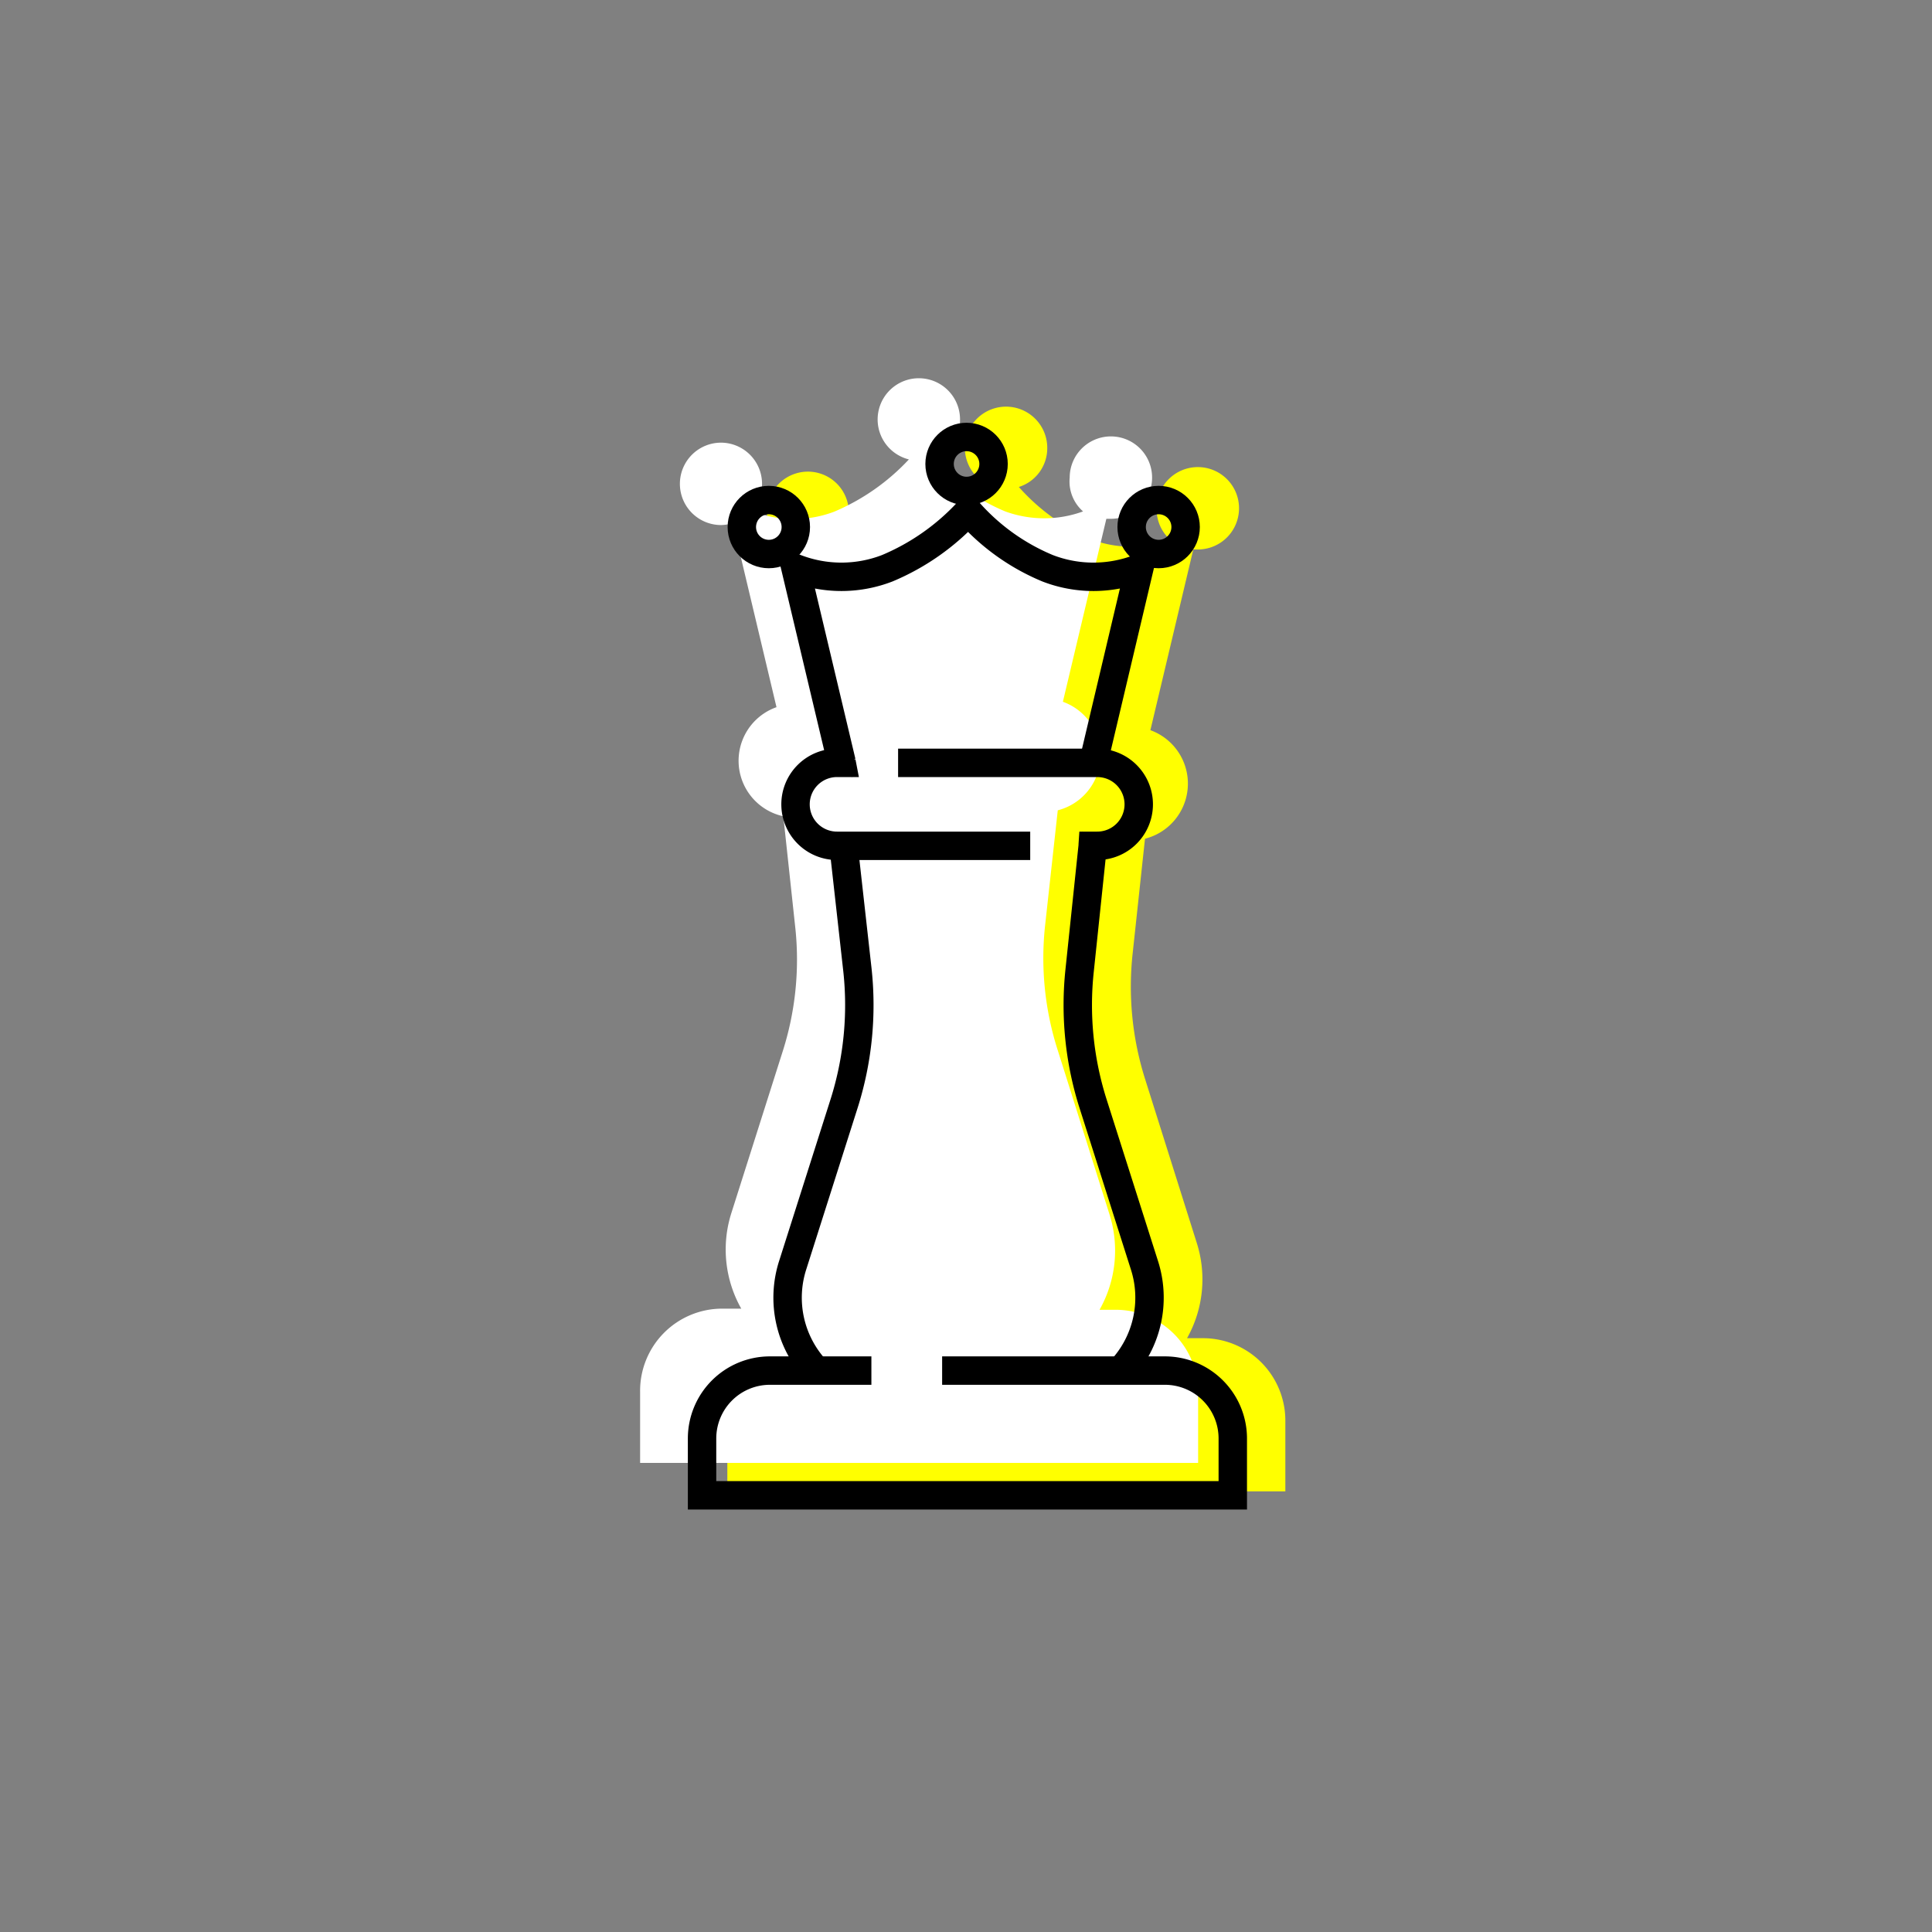 <svg xmlns="http://www.w3.org/2000/svg" viewBox="0 0 68 68"><rect x="0" y="0" width="68" height="68" fill="#808080" stroke="none"/><defs><style>.cls-1{fill:#ff0;}.cls-2{fill:#fff;}.cls-3{fill:none;stroke:#000;stroke-miterlimit:10;}</style></defs><g id="FILL"><path class="cls-1" d="M42.35,47.1h-.57a4.23,4.23,0,0,0,.34-3.36L40.31,38a10.78,10.78,0,0,1-.44-4.48l.43-4a2,2,0,0,0,.19-3.82L42,19.34l.15,0a1.45,1.45,0,1,0-1.44-1.45A1.43,1.43,0,0,0,41.19,19a4,4,0,0,1-2.74,0,7.22,7.22,0,0,1-2.59-1.86h0a1.43,1.43,0,0,0,1-1.37,1.45,1.45,0,1,0-1.8,1.4,7.8,7.8,0,0,1-2.63,1.84,4,4,0,0,1-2.83,0l-.1,0a1.44,1.44,0,1,0-1.06.47,1.35,1.35,0,0,0,.41-.07l1.54,6.48a2,2,0,0,0,.24,3.84l.44,4A11,11,0,0,1,30.63,38l-1.81,5.7a4.27,4.27,0,0,0,.34,3.36h-.67A2.9,2.9,0,0,0,25.6,50v2.49H45.24V50A2.9,2.9,0,0,0,42.35,47.1Z"/><path class="cls-2" d="M39.27,46.1H38.7a4.23,4.23,0,0,0,.35-3.36L37.24,37a10.62,10.62,0,0,1-.45-4.48l.44-4a2,2,0,0,0,.18-3.82l1.53-6.44.16,0a1.45,1.45,0,1,0-1.45-1.45A1.4,1.4,0,0,0,38.12,18a4,4,0,0,1-2.74,0,7.11,7.11,0,0,1-2.59-1.86h0a1.42,1.42,0,0,0,1-1.37,1.45,1.45,0,1,0-1.8,1.4,7.68,7.68,0,0,1-2.63,1.84,4,4,0,0,1-2.83,0l-.09,0a1.45,1.45,0,0,0-1.06-2.43,1.45,1.45,0,0,0,0,2.9,1.41,1.41,0,0,0,.41-.07l1.54,6.48a2,2,0,0,0,.24,3.84l.43,4A10.62,10.62,0,0,1,27.55,37l-1.81,5.7a4.23,4.23,0,0,0,.35,3.36h-.67A2.89,2.89,0,0,0,22.53,49v2.49H42.17V49A2.9,2.9,0,0,0,39.27,46.1Z"/></g><g id="OUTLINE"><path class="cls-3" d="M33.16,48.24H41a2.39,2.39,0,0,1,2.39,2.39v2H24.71v-2a2.39,2.39,0,0,1,2.39-2.39h3.57"/><path class="cls-3" d="M31.61,26.85h7a1.46,1.46,0,0,1,1.47,1.46h0a1.46,1.46,0,0,1-1.47,1.46h-.53"/><path class="cls-3" d="M38.48,26.85,40.1,20a4.47,4.47,0,0,1-3.23,0,7.6,7.6,0,0,1-2.79-2h0a8.17,8.17,0,0,1-2.85,2A4.47,4.47,0,0,1,28,20l1.62,6.82"/><circle class="cls-3" cx="27.06" cy="18.55" r="0.95"/><circle class="cls-3" cx="40.78" cy="18.55" r="0.95"/><circle class="cls-3" cx="34.02" cy="16.33" r="0.95"/><path class="cls-3" d="M38.46,29.77,38,34.15a11.47,11.47,0,0,0,.47,4.69l1.81,5.69a3.74,3.74,0,0,1-.84,3.71h0"/><path class="cls-3" d="M29.69,29.77l.49,4.38a11.47,11.47,0,0,1-.47,4.69L27.9,44.53a3.74,3.74,0,0,0,.84,3.71h0"/><path class="cls-3" d="M36.26,29.77H29.47A1.46,1.46,0,0,1,28,28.31h0a1.46,1.46,0,0,1,1.47-1.46H30"/><polygon points="29.99 27.35 30.23 27.35 30.11 26.73 29.83 26.64 29.99 27.35"/><polygon points="37.96 29.72 37.99 29.27 38.09 29.27 38.2 29.84 37.96 29.72"/></g></svg>